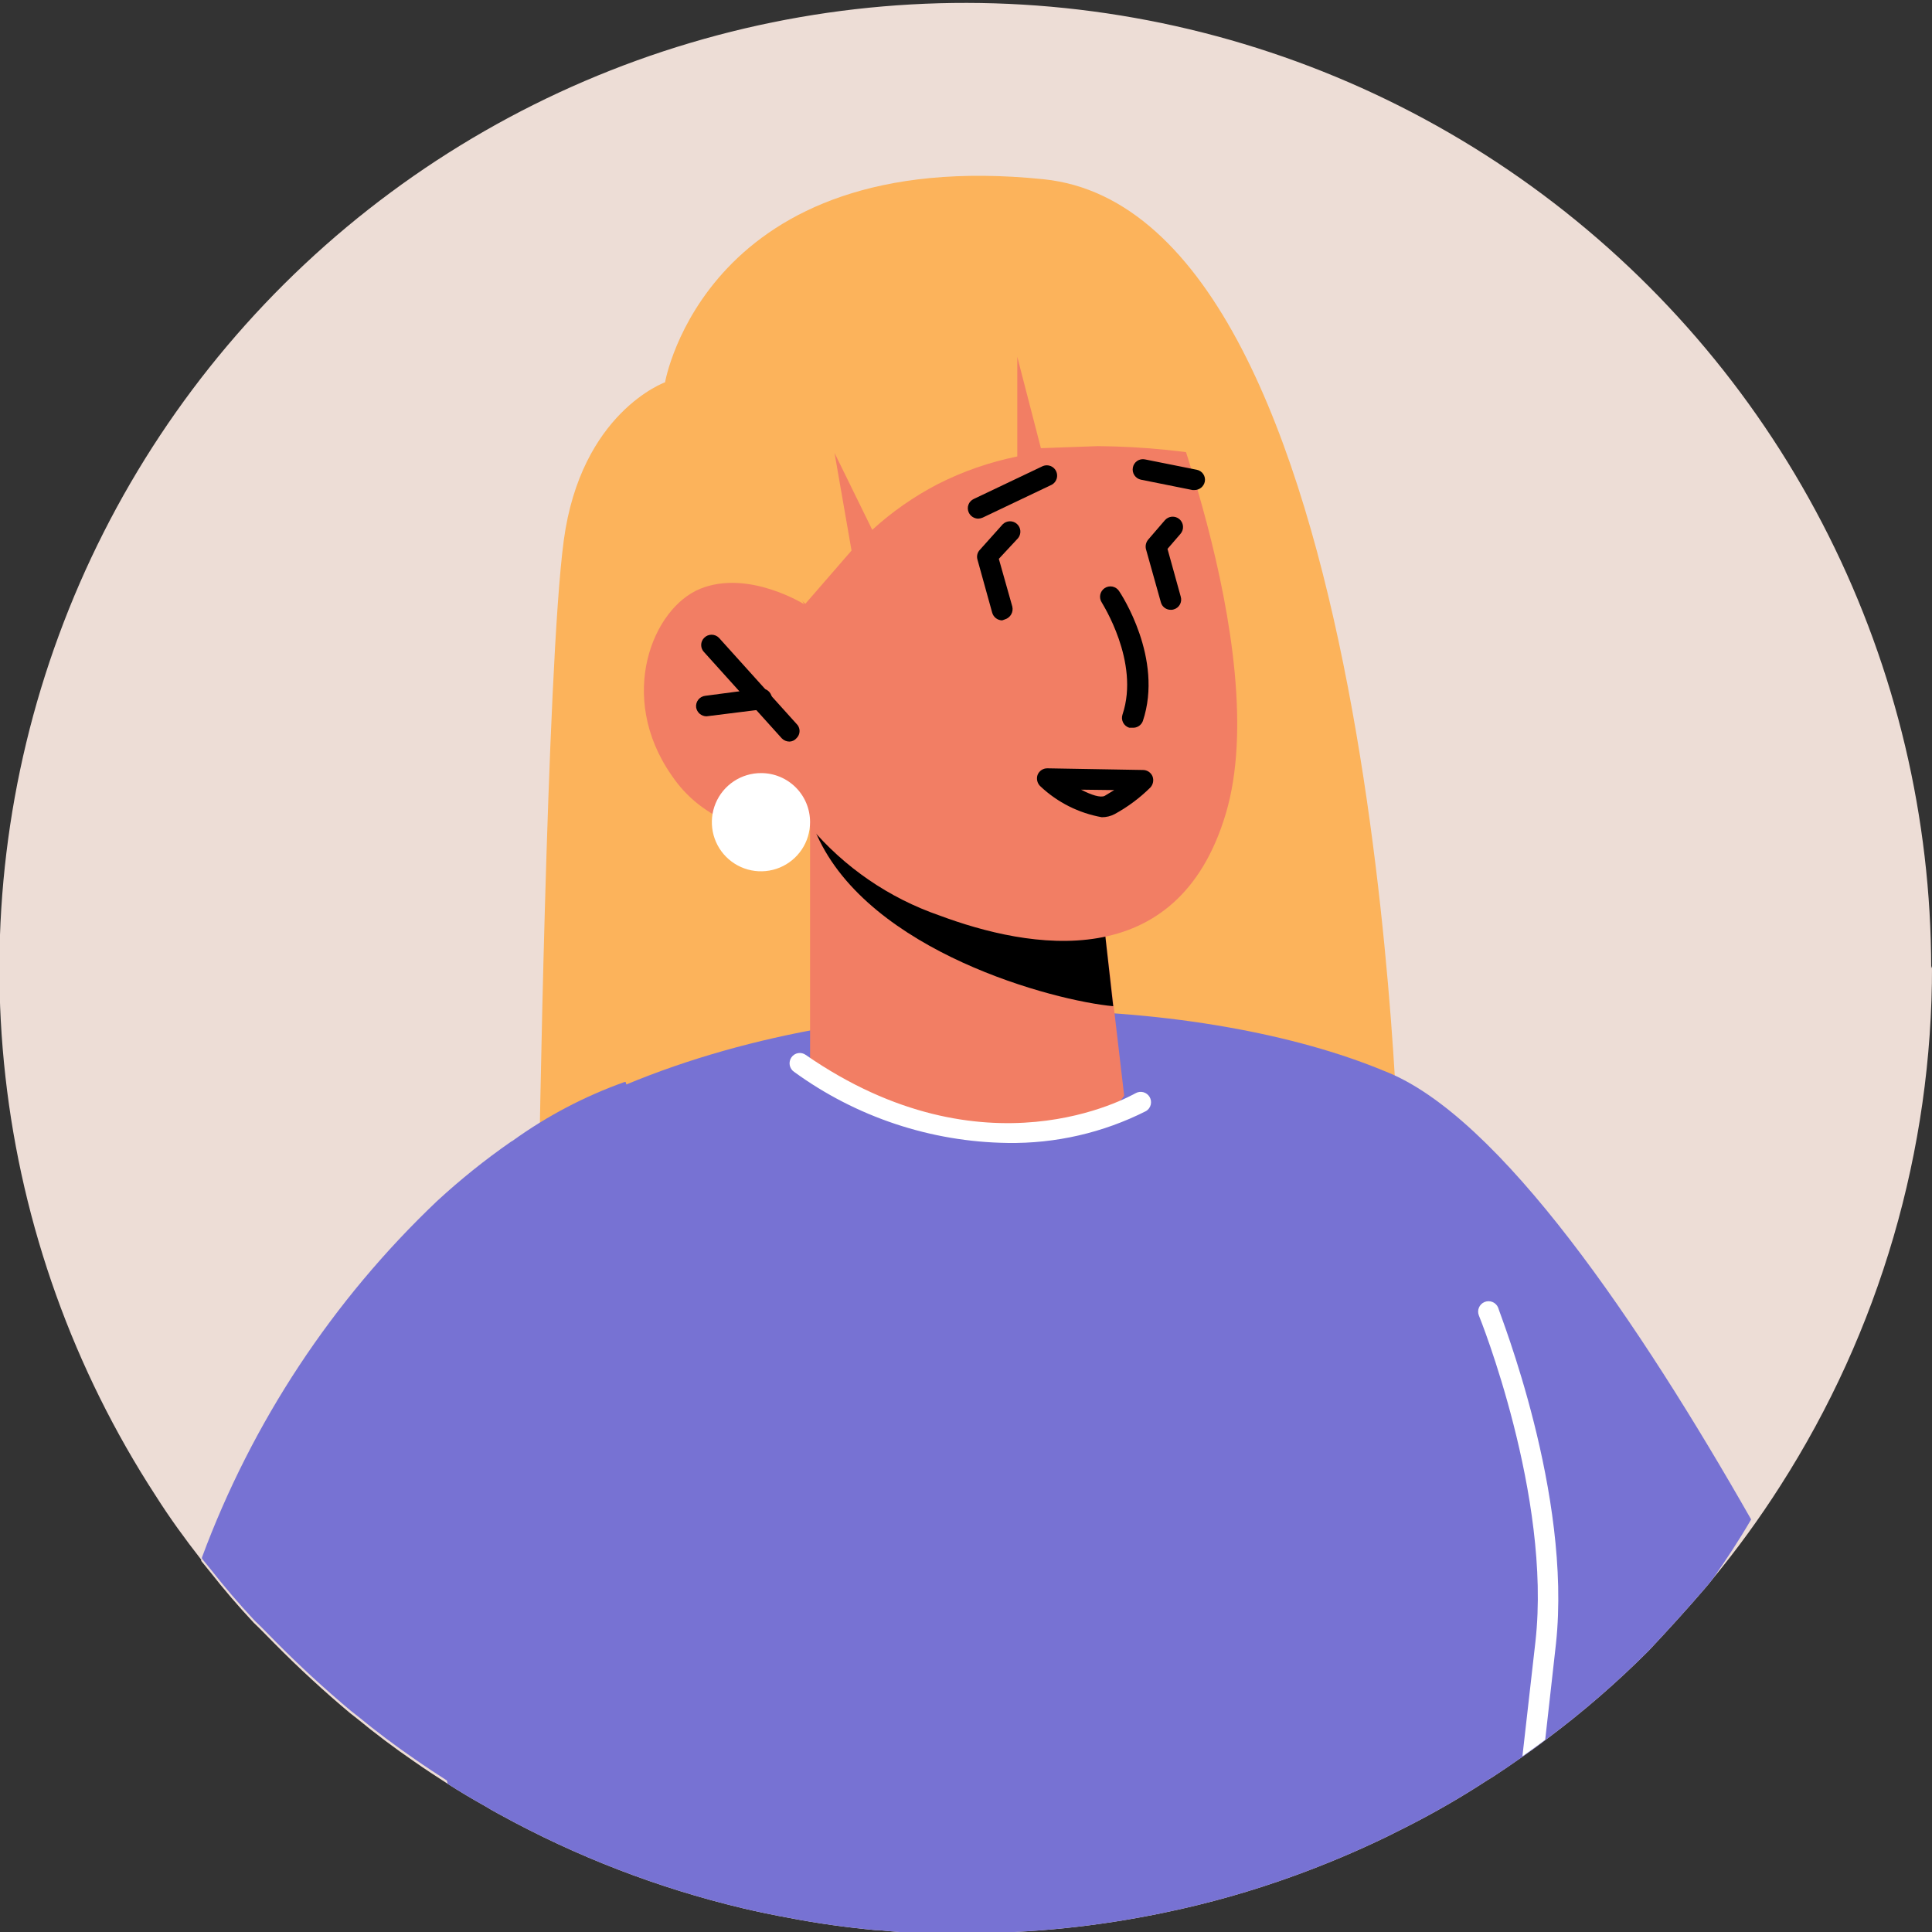 <svg width="182" height="182" viewBox="0 0 182 182" fill="none" xmlns="http://www.w3.org/2000/svg">
<rect x="0" y="0" width="182" height="182" fill="#333333" stroke="none"/>
<g clip-path="url(#clip0_3_28857)">
<path d="M182.002 91C182.03 108.366 177.064 125.373 167.696 139.994C165.765 143.021 163.653 145.928 161.372 148.7C161.118 149.032 160.865 149.344 160.591 149.656C158.913 151.608 157.137 153.56 155.302 155.512C152.33 158.49 149.147 161.25 145.778 163.769L145.485 163.984C144.782 164.53 144.06 165.038 143.338 165.545C142.616 166.053 141.601 166.755 140.703 167.341L140.098 167.712C137.631 169.322 135.077 170.795 132.447 172.123L130.613 173.041C127.776 174.412 124.87 175.637 121.908 176.71C117.936 178.154 113.866 179.308 109.729 180.165C103.574 181.461 97.301 182.115 91.012 182.117C89.743 182.117 88.455 182.117 87.108 182.117C85.761 182.117 84.2 181.961 82.756 181.825H82.483C79.77 181.571 77.076 181.2 74.441 180.692C72.919 180.419 71.416 180.107 69.933 179.755C61.954 177.852 54.266 174.885 47.078 170.933L46.863 170.816C46.473 170.601 46.083 170.386 45.712 170.152C44.521 169.488 43.331 168.785 42.179 168.044C41.028 167.302 40.071 166.677 39.037 165.955C37.183 164.686 35.367 163.32 33.611 161.876L32.986 161.388C30.514 159.319 28.14 157.132 25.863 154.829C25.218 154.185 24.594 153.521 23.911 152.877C22.466 151.335 21.081 149.715 19.793 148.075L18.953 147.041V146.924C17.431 144.972 16.006 143.02 14.659 140.892C6.939 129.022 2.095 115.513 0.513 101.441C-1.069 87.369 0.655 73.122 5.547 59.833C10.438 46.545 18.364 34.581 28.692 24.895C39.02 15.208 51.466 8.066 65.04 4.036C78.614 0.006 92.941 -0.8 106.88 1.682C120.82 4.164 133.989 9.865 145.338 18.332C156.688 26.799 165.905 37.798 172.256 50.454C178.607 63.11 181.918 77.074 181.924 91.234L182.002 91Z" fill="#EDDDD6"/>
<path d="M131.781 110.11C131.781 110.11 130.122 20.145 98.308 16.885C66.495 13.625 62.65 36.014 62.65 36.014C62.65 36.014 54.726 38.844 53.106 50.927C51.486 63.01 50.764 111.281 50.764 111.281L122.607 115.4L131.781 110.11Z" fill="#FCB35B"/>
<path d="M164.962 143.136C163.83 145.088 162.64 146.884 161.371 148.7C161.117 149.031 160.864 149.344 160.59 149.656C158.912 151.608 157.136 153.56 155.301 155.512C152.33 158.49 149.146 161.25 145.777 163.769C144.137 165.018 142.439 166.209 140.702 167.341L140.097 167.712C137.63 169.321 135.076 170.794 132.446 172.123L130.612 173.04C127.775 174.412 124.869 175.636 121.907 176.71C117.936 178.153 113.865 179.308 109.728 180.165C103.573 181.461 97.301 182.115 91.011 182.117C89.742 182.117 88.454 182.117 87.107 182.117C85.761 182.117 84.199 181.961 82.755 181.824H82.482C79.769 181.57 77.075 181.2 74.441 180.692C72.918 180.419 71.415 180.106 69.932 179.755C61.953 177.852 54.266 174.884 47.077 170.932L46.862 170.815C46.472 170.6 46.082 170.386 45.711 170.152C44.52 169.488 43.33 168.785 42.178 168.043C36.089 143.995 33.649 122.192 41.183 113.389C41.566 112.898 41.998 112.447 42.471 112.042C44.263 110.522 46.147 109.114 48.111 107.826L48.307 107.709C51.644 105.561 55.164 103.712 58.827 102.185H58.944C82.833 92.23 113.593 93.889 130.417 100.896C141.288 105.093 154.579 124.905 164.962 143.136Z" fill="#7772D3"/>
<path d="M76.312 77.883V99.979C76.312 99.979 80.216 106.323 93.234 107.377C102.856 108.158 105.901 103.219 105.901 103.219L103.637 83.875L80.216 78.742L76.312 77.883Z" fill="#F27E64"/>
<path d="M76.312 76.536C76.421 77.273 76.638 77.99 76.957 78.664C81.894 89.692 99.304 94.279 104.867 94.787L103.637 83.876L76.312 76.536Z" fill="black"/>
<path d="M146.578 154.829L145.563 163.886C144.861 164.433 144.138 164.94 143.416 165.448L144.646 154.614C146.168 140.951 139.395 124.105 139.317 123.929C139.219 123.689 139.22 123.419 139.321 123.179C139.421 122.939 139.613 122.749 139.854 122.651C140.094 122.553 140.364 122.554 140.604 122.655C140.844 122.755 141.034 122.947 141.132 123.188C141.327 123.91 148.081 140.716 146.578 154.829Z" fill="white"/>
<path d="M108.457 33.515C108.457 33.515 120.051 61.213 115.484 76.614C110.917 92.015 96.864 89.36 88.491 86.237C83.754 84.599 79.546 81.713 76.312 77.883C73.901 78.55 71.341 78.439 68.997 77.566C66.653 76.694 64.643 75.103 63.255 73.022C58.102 65.624 61.459 57.27 65.987 55.455C70.516 53.639 75.746 56.919 75.746 56.919L71.686 48.857C71.686 48.857 89.974 8.452 108.457 33.515Z" fill="#F27E64"/>
<path d="M106.663 68.553H106.371C106.247 68.513 106.132 68.449 106.033 68.364C105.934 68.28 105.853 68.176 105.795 68.06C105.737 67.943 105.703 67.817 105.694 67.687C105.686 67.557 105.703 67.427 105.746 67.303C107.405 62.346 103.794 56.802 103.794 56.763C103.722 56.657 103.672 56.537 103.647 56.411C103.621 56.286 103.62 56.156 103.645 56.03C103.669 55.904 103.718 55.784 103.789 55.677C103.86 55.57 103.951 55.478 104.058 55.406C104.164 55.335 104.283 55.285 104.409 55.259C104.535 55.233 104.665 55.233 104.79 55.257C104.916 55.282 105.036 55.331 105.143 55.401C105.25 55.472 105.342 55.563 105.414 55.67C105.59 55.924 109.63 62.033 107.659 67.928C107.583 68.126 107.445 68.294 107.266 68.407C107.086 68.52 106.875 68.571 106.663 68.553Z" fill="black"/>
<path d="M74.362 69.86C74.227 69.859 74.094 69.83 73.97 69.777C73.846 69.723 73.734 69.645 73.64 69.548L66.34 61.447C66.249 61.358 66.177 61.252 66.127 61.134C66.078 61.017 66.053 60.891 66.053 60.764C66.053 60.637 66.078 60.511 66.127 60.393C66.177 60.276 66.249 60.17 66.34 60.081C66.431 59.989 66.538 59.917 66.657 59.867C66.776 59.818 66.904 59.792 67.033 59.792C67.162 59.792 67.289 59.818 67.408 59.867C67.527 59.917 67.635 59.989 67.726 60.081L75.026 68.181C75.119 68.269 75.194 68.375 75.245 68.492C75.296 68.61 75.322 68.736 75.322 68.865C75.322 68.993 75.296 69.119 75.245 69.237C75.194 69.354 75.119 69.46 75.026 69.548C74.944 69.644 74.842 69.721 74.728 69.775C74.613 69.829 74.489 69.858 74.362 69.86Z" fill="black"/>
<path d="M66.554 67.479C66.318 67.478 66.091 67.392 65.912 67.239C65.734 67.085 65.615 66.873 65.578 66.64C65.562 66.512 65.571 66.381 65.606 66.257C65.64 66.132 65.699 66.015 65.779 65.914C65.859 65.812 65.958 65.727 66.071 65.664C66.184 65.601 66.308 65.561 66.437 65.547L71.61 64.864C71.868 64.83 72.13 64.901 72.337 65.06C72.544 65.219 72.679 65.454 72.713 65.713C72.746 65.972 72.676 66.233 72.516 66.44C72.357 66.647 72.122 66.782 71.863 66.816L66.554 67.479Z" fill="black"/>
<path d="M112.538 46.164H112.343L107.482 45.188C107.357 45.163 107.237 45.112 107.131 45.041C107.025 44.969 106.934 44.877 106.863 44.77C106.792 44.663 106.743 44.543 106.719 44.417C106.695 44.292 106.695 44.162 106.721 44.037C106.744 43.912 106.792 43.793 106.862 43.687C106.932 43.581 107.022 43.489 107.127 43.419C107.233 43.348 107.351 43.299 107.476 43.274C107.6 43.249 107.729 43.25 107.853 43.275L112.733 44.251C112.858 44.275 112.977 44.323 113.083 44.392C113.189 44.462 113.28 44.552 113.351 44.658C113.422 44.763 113.471 44.882 113.496 45.006C113.52 45.131 113.52 45.259 113.494 45.383C113.446 45.602 113.325 45.798 113.152 45.94C112.978 46.082 112.762 46.161 112.538 46.164Z" fill="black"/>
<path d="M92.144 48.858C91.959 48.854 91.779 48.799 91.624 48.699C91.469 48.599 91.345 48.458 91.265 48.291C91.21 48.176 91.178 48.051 91.171 47.924C91.165 47.796 91.184 47.669 91.228 47.548C91.271 47.428 91.338 47.318 91.425 47.225C91.512 47.131 91.617 47.056 91.734 47.003L98.253 43.9C98.483 43.809 98.738 43.809 98.968 43.9C99.197 43.99 99.384 44.165 99.491 44.387C99.597 44.61 99.615 44.865 99.541 45.1C99.467 45.336 99.307 45.534 99.093 45.656L92.573 48.76C92.438 48.82 92.292 48.853 92.144 48.858Z" fill="black"/>
<path d="M110.295 57.446C110.083 57.449 109.876 57.382 109.706 57.255C109.536 57.128 109.414 56.948 109.358 56.743L107.952 51.727C107.915 51.571 107.914 51.408 107.952 51.252C107.989 51.096 108.063 50.951 108.167 50.829L109.729 49.014C109.897 48.817 110.136 48.695 110.394 48.675C110.652 48.655 110.908 48.738 111.105 48.906C111.301 49.074 111.423 49.314 111.443 49.572C111.464 49.83 111.38 50.086 111.212 50.282L109.982 51.707L111.232 56.216C111.267 56.338 111.278 56.466 111.264 56.592C111.25 56.718 111.211 56.84 111.149 56.95C111.087 57.061 111.004 57.159 110.904 57.237C110.805 57.316 110.69 57.373 110.568 57.407C110.481 57.439 110.387 57.452 110.295 57.446Z" fill="black"/>
<path d="M94.405 58.442C94.192 58.437 93.986 58.365 93.817 58.235C93.649 58.105 93.526 57.924 93.468 57.72L92.082 52.723C92.034 52.564 92.028 52.396 92.066 52.235C92.103 52.074 92.183 51.925 92.297 51.805L94.463 49.385C94.641 49.211 94.879 49.111 95.127 49.106C95.376 49.101 95.618 49.191 95.802 49.358C95.986 49.525 96.1 49.756 96.12 50.004C96.139 50.252 96.064 50.498 95.908 50.693L94.093 52.645L95.361 57.134C95.423 57.385 95.386 57.65 95.259 57.874C95.132 58.099 94.925 58.267 94.678 58.344L94.405 58.442Z" fill="black"/>
<path d="M116.402 43.353C112.127 42.507 107.781 42.062 103.423 42.026L98.056 42.221L95.831 33.613V43.002C93.219 43.528 90.691 44.408 88.317 45.617C86.09 46.776 84.023 48.219 82.169 49.912L78.616 42.67L80.217 51.864L75.865 56.88L69.326 50.751L73.522 38.044C73.522 38.044 83.398 24.244 84.159 24.068C84.921 23.892 99.168 23.131 99.168 23.131C99.168 23.131 111.425 27.913 111.738 28.323C112.05 28.733 116.402 43.353 116.402 43.353Z" fill="#FCB35B"/>
<path d="M94.911 107.669C87.679 107.568 80.657 105.229 74.808 100.974C74.701 100.902 74.609 100.809 74.538 100.701C74.468 100.592 74.419 100.471 74.395 100.344C74.372 100.217 74.374 100.086 74.401 99.96C74.428 99.834 74.48 99.714 74.554 99.608C74.626 99.503 74.719 99.413 74.826 99.345C74.933 99.276 75.053 99.229 75.178 99.207C75.304 99.186 75.432 99.189 75.556 99.218C75.68 99.246 75.797 99.299 75.901 99.374C92.803 111.085 106.407 103.277 106.973 102.985C107.195 102.858 107.458 102.824 107.706 102.889C107.953 102.955 108.165 103.115 108.295 103.335C108.426 103.555 108.465 103.818 108.403 104.066C108.342 104.315 108.186 104.529 107.968 104.663C103.923 106.709 99.442 107.74 94.911 107.669Z" fill="white"/>
<path d="M82.557 181.609C79.844 181.356 77.15 180.985 74.515 180.477C72.993 180.204 71.49 179.892 70.007 179.54C62.028 177.637 54.34 174.669 47.152 170.717L46.937 170.6C46.547 170.386 46.157 170.171 45.786 169.937C44.595 169.273 43.405 168.57 42.253 167.829C41.102 167.087 40.145 166.462 39.111 165.74C37.257 164.471 35.441 163.105 33.685 161.66L33.06 161.172C30.588 159.103 28.214 156.917 25.936 154.614C25.293 153.97 24.668 153.306 23.985 152.662C22.541 151.12 21.155 149.5 19.867 147.86L19.027 146.826V146.708C23.752 133.973 31.33 122.488 41.18 113.135C43.361 111.126 45.675 109.267 48.108 107.572L48.303 107.455C51.533 105.128 55.075 103.268 58.823 101.931H58.941L82.557 181.609Z" fill="#7772D3"/>
<path d="M103.791 76.985C101.633 76.6 99.632 75.596 98.033 74.096C97.881 73.963 97.772 73.789 97.72 73.594C97.668 73.399 97.675 73.194 97.74 73.003C97.813 72.815 97.942 72.654 98.109 72.542C98.277 72.43 98.475 72.373 98.677 72.378L107.676 72.534C107.868 72.535 108.056 72.593 108.216 72.701C108.376 72.809 108.5 72.961 108.573 73.139C108.64 73.318 108.655 73.511 108.617 73.697C108.579 73.884 108.49 74.056 108.359 74.194C107.362 75.179 106.231 76.02 105.001 76.692C104.628 76.887 104.212 76.988 103.791 76.985ZM101.839 74.389C102.815 74.896 103.674 75.17 104.064 74.974L104.962 74.428L101.839 74.389Z" fill="black"/>
<path d="M76.311 77.453C76.311 78.369 76.039 79.264 75.53 80.025C75.021 80.787 74.297 81.38 73.451 81.729C72.604 82.079 71.673 82.169 70.775 81.989C69.877 81.809 69.053 81.366 68.407 80.718C67.76 80.069 67.321 79.243 67.145 78.344C66.969 77.445 67.063 76.514 67.416 75.669C67.769 74.824 68.365 74.103 69.129 73.597C69.892 73.091 70.788 72.823 71.704 72.827C72.311 72.827 72.911 72.947 73.472 73.18C74.032 73.412 74.54 73.754 74.969 74.183C75.397 74.613 75.736 75.123 75.966 75.684C76.196 76.246 76.313 76.847 76.311 77.453Z" fill="white"/>
</g>
<defs>
<clipPath id="clip0_3_28857">
<rect width="182" height="182" fill="white"/>
</clipPath>
</defs>
</svg>
